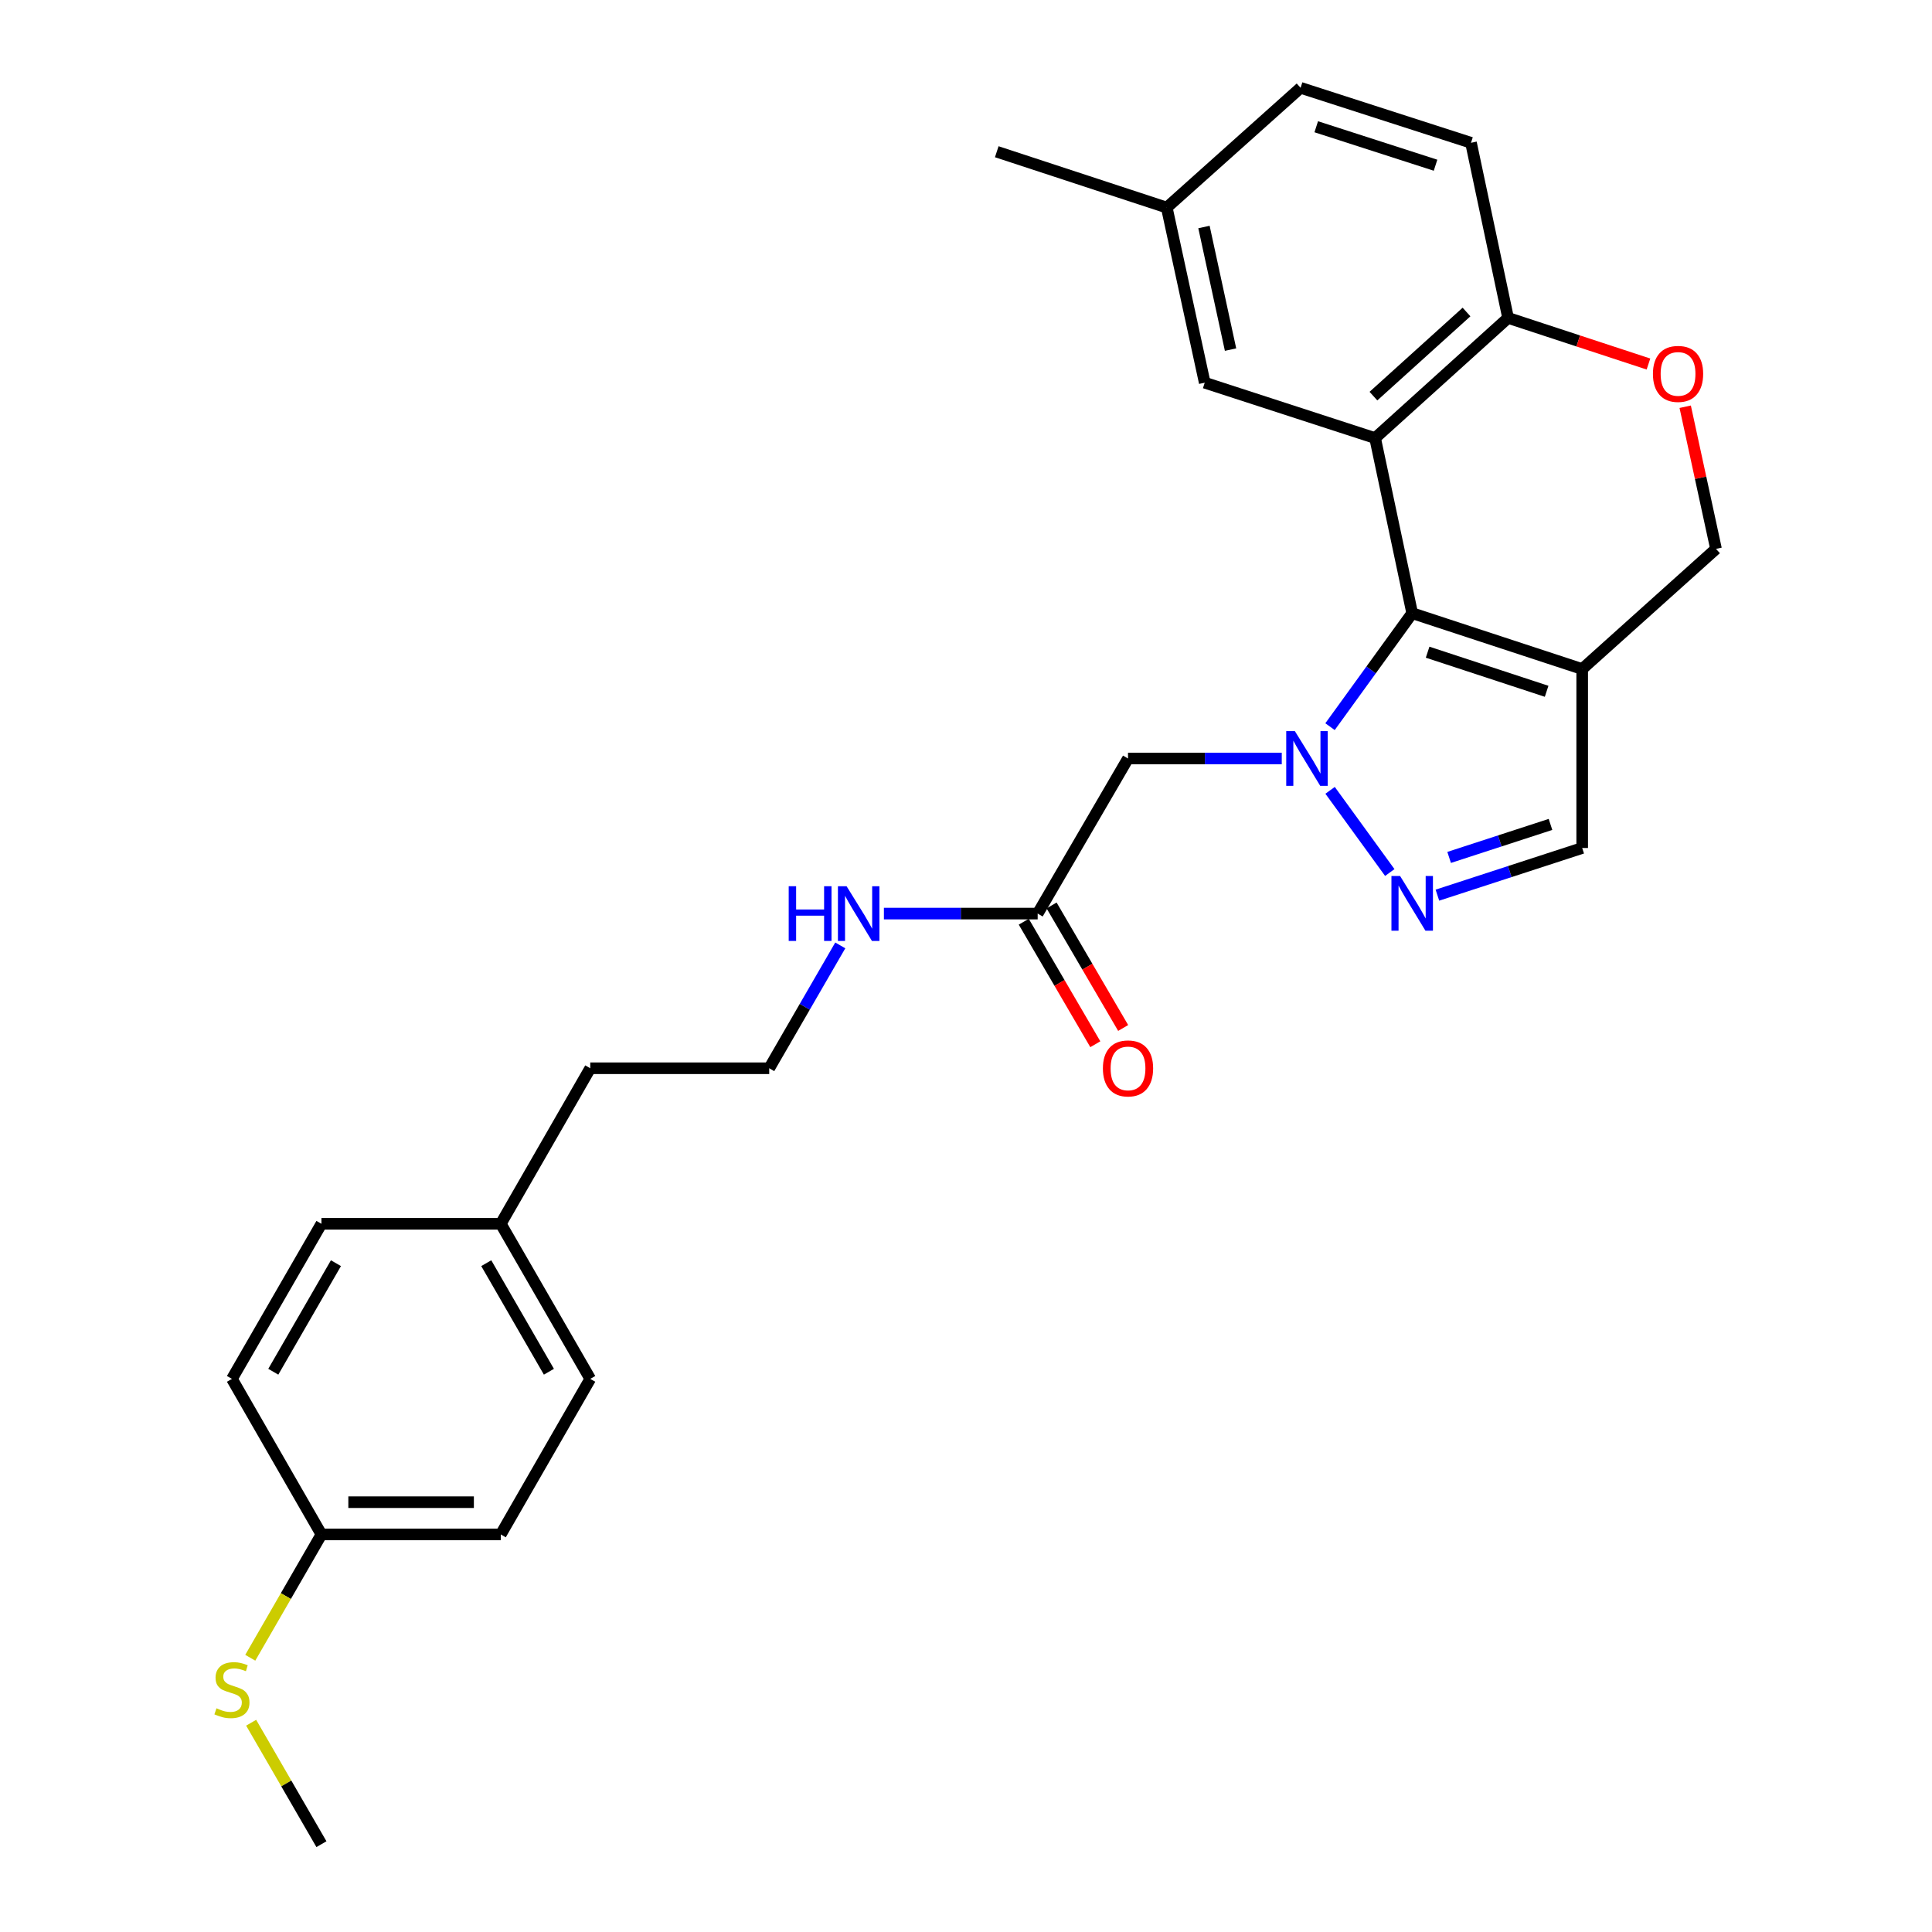 <?xml version='1.0' encoding='iso-8859-1'?>
<svg version='1.1' baseProfile='full'
              xmlns='http://www.w3.org/2000/svg'
                      xmlns:rdkit='http://www.rdkit.org/xml'
                      xmlns:xlink='http://www.w3.org/1999/xlink'
                  xml:space='preserve'
width='1000px' height='1000px' viewBox='0 0 1000 1000'>
<!-- END OF HEADER -->
<rect style='opacity:1.0;fill:#FFFFFF;stroke:none' width='1000' height='1000' x='0' y='0'> </rect>
<path class='bond-0' d='M 688.422,376.118 L 709.684,346.75' style='fill:none;fill-rule:evenodd;stroke:#0000FF;stroke-width:6px;stroke-linecap:butt;stroke-linejoin:miter;stroke-opacity:1' />
<path class='bond-0' d='M 709.684,346.75 L 730.946,317.383' style='fill:none;fill-rule:evenodd;stroke:#000000;stroke-width:6px;stroke-linecap:butt;stroke-linejoin:miter;stroke-opacity:1' />
<path class='bond-2' d='M 688.455,409.076 L 719.349,451.616' style='fill:none;fill-rule:evenodd;stroke:#0000FF;stroke-width:6px;stroke-linecap:butt;stroke-linejoin:miter;stroke-opacity:1' />
<path class='bond-4' d='M 663.434,392.599 L 623.647,392.599' style='fill:none;fill-rule:evenodd;stroke:#0000FF;stroke-width:6px;stroke-linecap:butt;stroke-linejoin:miter;stroke-opacity:1' />
<path class='bond-4' d='M 623.647,392.599 L 583.86,392.599' style='fill:none;fill-rule:evenodd;stroke:#000000;stroke-width:6px;stroke-linecap:butt;stroke-linejoin:miter;stroke-opacity:1' />
<path class='bond-1' d='M 730.946,317.383 L 711.752,226.746' style='fill:none;fill-rule:evenodd;stroke:#000000;stroke-width:6px;stroke-linecap:butt;stroke-linejoin:miter;stroke-opacity:1' />
<path class='bond-3' d='M 730.946,317.383 L 818.94,346.294' style='fill:none;fill-rule:evenodd;stroke:#000000;stroke-width:6px;stroke-linecap:butt;stroke-linejoin:miter;stroke-opacity:1' />
<path class='bond-3' d='M 738.935,337.575 L 800.531,357.813' style='fill:none;fill-rule:evenodd;stroke:#000000;stroke-width:6px;stroke-linecap:butt;stroke-linejoin:miter;stroke-opacity:1' />
<path class='bond-6' d='M 711.752,226.746 L 780.58,164.548' style='fill:none;fill-rule:evenodd;stroke:#000000;stroke-width:6px;stroke-linecap:butt;stroke-linejoin:miter;stroke-opacity:1' />
<path class='bond-6' d='M 710.886,205.033 L 759.066,161.494' style='fill:none;fill-rule:evenodd;stroke:#000000;stroke-width:6px;stroke-linecap:butt;stroke-linejoin:miter;stroke-opacity:1' />
<path class='bond-10' d='M 711.752,226.746 L 623.563,198.085' style='fill:none;fill-rule:evenodd;stroke:#000000;stroke-width:6px;stroke-linecap:butt;stroke-linejoin:miter;stroke-opacity:1' />
<path class='bond-5' d='M 743.999,463.332 L 781.469,451.128' style='fill:none;fill-rule:evenodd;stroke:#0000FF;stroke-width:6px;stroke-linecap:butt;stroke-linejoin:miter;stroke-opacity:1' />
<path class='bond-5' d='M 781.469,451.128 L 818.94,438.924' style='fill:none;fill-rule:evenodd;stroke:#000000;stroke-width:6px;stroke-linecap:butt;stroke-linejoin:miter;stroke-opacity:1' />
<path class='bond-5' d='M 750.071,443.802 L 776.301,435.258' style='fill:none;fill-rule:evenodd;stroke:#0000FF;stroke-width:6px;stroke-linecap:butt;stroke-linejoin:miter;stroke-opacity:1' />
<path class='bond-5' d='M 776.301,435.258 L 802.53,426.715' style='fill:none;fill-rule:evenodd;stroke:#000000;stroke-width:6px;stroke-linecap:butt;stroke-linejoin:miter;stroke-opacity:1' />
<path class='bond-9' d='M 818.94,346.294 L 888.203,284.095' style='fill:none;fill-rule:evenodd;stroke:#000000;stroke-width:6px;stroke-linecap:butt;stroke-linejoin:miter;stroke-opacity:1' />
<path class='bond-27' d='M 818.94,346.294 L 818.94,438.924' style='fill:none;fill-rule:evenodd;stroke:#000000;stroke-width:6px;stroke-linecap:butt;stroke-linejoin:miter;stroke-opacity:1' />
<path class='bond-8' d='M 583.86,392.599 L 537.099,472.869' style='fill:none;fill-rule:evenodd;stroke:#000000;stroke-width:6px;stroke-linecap:butt;stroke-linejoin:miter;stroke-opacity:1' />
<path class='bond-12' d='M 780.58,164.548 L 761.387,73.902' style='fill:none;fill-rule:evenodd;stroke:#000000;stroke-width:6px;stroke-linecap:butt;stroke-linejoin:miter;stroke-opacity:1' />
<path class='bond-28' d='M 780.58,164.548 L 816.91,176.483' style='fill:none;fill-rule:evenodd;stroke:#000000;stroke-width:6px;stroke-linecap:butt;stroke-linejoin:miter;stroke-opacity:1' />
<path class='bond-28' d='M 816.91,176.483 L 853.24,188.418' style='fill:none;fill-rule:evenodd;stroke:#FF0000;stroke-width:6px;stroke-linecap:butt;stroke-linejoin:miter;stroke-opacity:1' />
<path class='bond-7' d='M 872.257,210.528 L 880.23,247.312' style='fill:none;fill-rule:evenodd;stroke:#FF0000;stroke-width:6px;stroke-linecap:butt;stroke-linejoin:miter;stroke-opacity:1' />
<path class='bond-7' d='M 880.23,247.312 L 888.203,284.095' style='fill:none;fill-rule:evenodd;stroke:#000000;stroke-width:6px;stroke-linecap:butt;stroke-linejoin:miter;stroke-opacity:1' />
<path class='bond-11' d='M 529.894,477.078 L 548.415,508.788' style='fill:none;fill-rule:evenodd;stroke:#000000;stroke-width:6px;stroke-linecap:butt;stroke-linejoin:miter;stroke-opacity:1' />
<path class='bond-11' d='M 548.415,508.788 L 566.936,540.497' style='fill:none;fill-rule:evenodd;stroke:#FF0000;stroke-width:6px;stroke-linecap:butt;stroke-linejoin:miter;stroke-opacity:1' />
<path class='bond-11' d='M 544.305,468.66 L 562.826,500.37' style='fill:none;fill-rule:evenodd;stroke:#000000;stroke-width:6px;stroke-linecap:butt;stroke-linejoin:miter;stroke-opacity:1' />
<path class='bond-11' d='M 562.826,500.37 L 581.348,532.079' style='fill:none;fill-rule:evenodd;stroke:#FF0000;stroke-width:6px;stroke-linecap:butt;stroke-linejoin:miter;stroke-opacity:1' />
<path class='bond-13' d='M 537.099,472.869 L 497.303,472.869' style='fill:none;fill-rule:evenodd;stroke:#000000;stroke-width:6px;stroke-linecap:butt;stroke-linejoin:miter;stroke-opacity:1' />
<path class='bond-13' d='M 497.303,472.869 L 457.507,472.869' style='fill:none;fill-rule:evenodd;stroke:#0000FF;stroke-width:6px;stroke-linecap:butt;stroke-linejoin:miter;stroke-opacity:1' />
<path class='bond-14' d='M 623.563,198.085 L 603.915,107.44' style='fill:none;fill-rule:evenodd;stroke:#000000;stroke-width:6px;stroke-linecap:butt;stroke-linejoin:miter;stroke-opacity:1' />
<path class='bond-14' d='M 636.928,180.953 L 623.174,117.501' style='fill:none;fill-rule:evenodd;stroke:#000000;stroke-width:6px;stroke-linecap:butt;stroke-linejoin:miter;stroke-opacity:1' />
<path class='bond-29' d='M 761.387,73.902 L 673.179,45.455' style='fill:none;fill-rule:evenodd;stroke:#000000;stroke-width:6px;stroke-linecap:butt;stroke-linejoin:miter;stroke-opacity:1' />
<path class='bond-29' d='M 743.033,85.519 L 681.288,65.606' style='fill:none;fill-rule:evenodd;stroke:#000000;stroke-width:6px;stroke-linecap:butt;stroke-linejoin:miter;stroke-opacity:1' />
<path class='bond-23' d='M 434.923,489.341 L 416.534,521.134' style='fill:none;fill-rule:evenodd;stroke:#0000FF;stroke-width:6px;stroke-linecap:butt;stroke-linejoin:miter;stroke-opacity:1' />
<path class='bond-23' d='M 416.534,521.134 L 398.145,552.926' style='fill:none;fill-rule:evenodd;stroke:#000000;stroke-width:6px;stroke-linecap:butt;stroke-linejoin:miter;stroke-opacity:1' />
<path class='bond-17' d='M 603.915,107.44 L 673.179,45.455' style='fill:none;fill-rule:evenodd;stroke:#000000;stroke-width:6px;stroke-linecap:butt;stroke-linejoin:miter;stroke-opacity:1' />
<path class='bond-26' d='M 603.915,107.44 L 515.922,78.538' style='fill:none;fill-rule:evenodd;stroke:#000000;stroke-width:6px;stroke-linecap:butt;stroke-linejoin:miter;stroke-opacity:1' />
<path class='bond-15' d='M 166.375,794.219 L 259.2,794.219' style='fill:none;fill-rule:evenodd;stroke:#000000;stroke-width:6px;stroke-linecap:butt;stroke-linejoin:miter;stroke-opacity:1' />
<path class='bond-15' d='M 180.299,777.528 L 245.276,777.528' style='fill:none;fill-rule:evenodd;stroke:#000000;stroke-width:6px;stroke-linecap:butt;stroke-linejoin:miter;stroke-opacity:1' />
<path class='bond-16' d='M 166.375,794.219 L 147.956,826.135' style='fill:none;fill-rule:evenodd;stroke:#000000;stroke-width:6px;stroke-linecap:butt;stroke-linejoin:miter;stroke-opacity:1' />
<path class='bond-16' d='M 147.956,826.135 L 129.537,858.052' style='fill:none;fill-rule:evenodd;stroke:#CCCC00;stroke-width:6px;stroke-linecap:butt;stroke-linejoin:miter;stroke-opacity:1' />
<path class='bond-30' d='M 166.375,794.219 L 120.051,713.707' style='fill:none;fill-rule:evenodd;stroke:#000000;stroke-width:6px;stroke-linecap:butt;stroke-linejoin:miter;stroke-opacity:1' />
<path class='bond-25' d='M 129.999,891.681 L 148.187,923.113' style='fill:none;fill-rule:evenodd;stroke:#CCCC00;stroke-width:6px;stroke-linecap:butt;stroke-linejoin:miter;stroke-opacity:1' />
<path class='bond-25' d='M 148.187,923.113 L 166.375,954.545' style='fill:none;fill-rule:evenodd;stroke:#000000;stroke-width:6px;stroke-linecap:butt;stroke-linejoin:miter;stroke-opacity:1' />
<path class='bond-18' d='M 259.2,633.437 L 305.515,552.926' style='fill:none;fill-rule:evenodd;stroke:#000000;stroke-width:6px;stroke-linecap:butt;stroke-linejoin:miter;stroke-opacity:1' />
<path class='bond-21' d='M 259.2,633.437 L 166.375,633.437' style='fill:none;fill-rule:evenodd;stroke:#000000;stroke-width:6px;stroke-linecap:butt;stroke-linejoin:miter;stroke-opacity:1' />
<path class='bond-22' d='M 259.2,633.437 L 305.515,713.707' style='fill:none;fill-rule:evenodd;stroke:#000000;stroke-width:6px;stroke-linecap:butt;stroke-linejoin:miter;stroke-opacity:1' />
<path class='bond-22' d='M 251.691,653.819 L 284.112,710.008' style='fill:none;fill-rule:evenodd;stroke:#000000;stroke-width:6px;stroke-linecap:butt;stroke-linejoin:miter;stroke-opacity:1' />
<path class='bond-19' d='M 120.051,713.707 L 166.375,633.437' style='fill:none;fill-rule:evenodd;stroke:#000000;stroke-width:6px;stroke-linecap:butt;stroke-linejoin:miter;stroke-opacity:1' />
<path class='bond-19' d='M 141.455,710.009 L 173.882,653.82' style='fill:none;fill-rule:evenodd;stroke:#000000;stroke-width:6px;stroke-linecap:butt;stroke-linejoin:miter;stroke-opacity:1' />
<path class='bond-20' d='M 259.2,794.219 L 305.515,713.707' style='fill:none;fill-rule:evenodd;stroke:#000000;stroke-width:6px;stroke-linecap:butt;stroke-linejoin:miter;stroke-opacity:1' />
<path class='bond-24' d='M 398.145,552.926 L 305.515,552.926' style='fill:none;fill-rule:evenodd;stroke:#000000;stroke-width:6px;stroke-linecap:butt;stroke-linejoin:miter;stroke-opacity:1' />
<path  class='atom-0' d='M 670.23 378.439
L 679.51 393.439
Q 680.43 394.919, 681.91 397.599
Q 683.39 400.279, 683.47 400.439
L 683.47 378.439
L 687.23 378.439
L 687.23 406.759
L 683.35 406.759
L 673.39 390.359
Q 672.23 388.439, 670.99 386.239
Q 669.79 384.039, 669.43 383.359
L 669.43 406.759
L 665.75 406.759
L 665.75 378.439
L 670.23 378.439
' fill='#0000FF'/>
<path  class='atom-3' d='M 724.686 453.424
L 733.966 468.424
Q 734.886 469.904, 736.366 472.584
Q 737.846 475.264, 737.926 475.424
L 737.926 453.424
L 741.686 453.424
L 741.686 481.744
L 737.806 481.744
L 727.846 465.344
Q 726.686 463.424, 725.446 461.224
Q 724.246 459.024, 723.886 458.344
L 723.886 481.744
L 720.206 481.744
L 720.206 453.424
L 724.686 453.424
' fill='#0000FF'/>
<path  class='atom-8' d='M 855.555 193.529
Q 855.555 186.729, 858.915 182.929
Q 862.275 179.129, 868.555 179.129
Q 874.835 179.129, 878.195 182.929
Q 881.555 186.729, 881.555 193.529
Q 881.555 200.409, 878.155 204.329
Q 874.755 208.209, 868.555 208.209
Q 862.315 208.209, 858.915 204.329
Q 855.555 200.449, 855.555 193.529
M 868.555 205.009
Q 872.875 205.009, 875.195 202.129
Q 877.555 199.209, 877.555 193.529
Q 877.555 187.969, 875.195 185.169
Q 872.875 182.329, 868.555 182.329
Q 864.235 182.329, 861.875 185.129
Q 859.555 187.929, 859.555 193.529
Q 859.555 199.249, 861.875 202.129
Q 864.235 205.009, 868.555 205.009
' fill='#FF0000'/>
<path  class='atom-12' d='M 570.86 553.006
Q 570.86 546.206, 574.22 542.406
Q 577.58 538.606, 583.86 538.606
Q 590.14 538.606, 593.5 542.406
Q 596.86 546.206, 596.86 553.006
Q 596.86 559.886, 593.46 563.806
Q 590.06 567.686, 583.86 567.686
Q 577.62 567.686, 574.22 563.806
Q 570.86 559.926, 570.86 553.006
M 583.86 564.486
Q 588.18 564.486, 590.5 561.606
Q 592.86 558.686, 592.86 553.006
Q 592.86 547.446, 590.5 544.646
Q 588.18 541.806, 583.86 541.806
Q 579.54 541.806, 577.18 544.606
Q 574.86 547.406, 574.86 553.006
Q 574.86 558.726, 577.18 561.606
Q 579.54 564.486, 583.86 564.486
' fill='#FF0000'/>
<path  class='atom-14' d='M 408.231 458.709
L 412.071 458.709
L 412.071 470.749
L 426.551 470.749
L 426.551 458.709
L 430.391 458.709
L 430.391 487.029
L 426.551 487.029
L 426.551 473.949
L 412.071 473.949
L 412.071 487.029
L 408.231 487.029
L 408.231 458.709
' fill='#0000FF'/>
<path  class='atom-14' d='M 438.191 458.709
L 447.471 473.709
Q 448.391 475.189, 449.871 477.869
Q 451.351 480.549, 451.431 480.709
L 451.431 458.709
L 455.191 458.709
L 455.191 487.029
L 451.311 487.029
L 441.351 470.629
Q 440.191 468.709, 438.951 466.509
Q 437.751 464.309, 437.391 463.629
L 437.391 487.029
L 433.711 487.029
L 433.711 458.709
L 438.191 458.709
' fill='#0000FF'/>
<path  class='atom-17' d='M 112.051 884.209
Q 112.371 884.329, 113.691 884.889
Q 115.011 885.449, 116.451 885.809
Q 117.931 886.129, 119.371 886.129
Q 122.051 886.129, 123.611 884.849
Q 125.171 883.529, 125.171 881.249
Q 125.171 879.689, 124.371 878.729
Q 123.611 877.769, 122.411 877.249
Q 121.211 876.729, 119.211 876.129
Q 116.691 875.369, 115.171 874.649
Q 113.691 873.929, 112.611 872.409
Q 111.571 870.889, 111.571 868.329
Q 111.571 864.769, 113.971 862.569
Q 116.411 860.369, 121.211 860.369
Q 124.491 860.369, 128.211 861.929
L 127.291 865.009
Q 123.891 863.609, 121.331 863.609
Q 118.571 863.609, 117.051 864.769
Q 115.531 865.889, 115.571 867.849
Q 115.571 869.369, 116.331 870.289
Q 117.131 871.209, 118.251 871.729
Q 119.411 872.249, 121.331 872.849
Q 123.891 873.649, 125.411 874.449
Q 126.931 875.249, 128.011 876.889
Q 129.131 878.489, 129.131 881.249
Q 129.131 885.169, 126.491 887.289
Q 123.891 889.369, 119.531 889.369
Q 117.011 889.369, 115.091 888.809
Q 113.211 888.289, 110.971 887.369
L 112.051 884.209
' fill='#CCCC00'/>
</svg>
